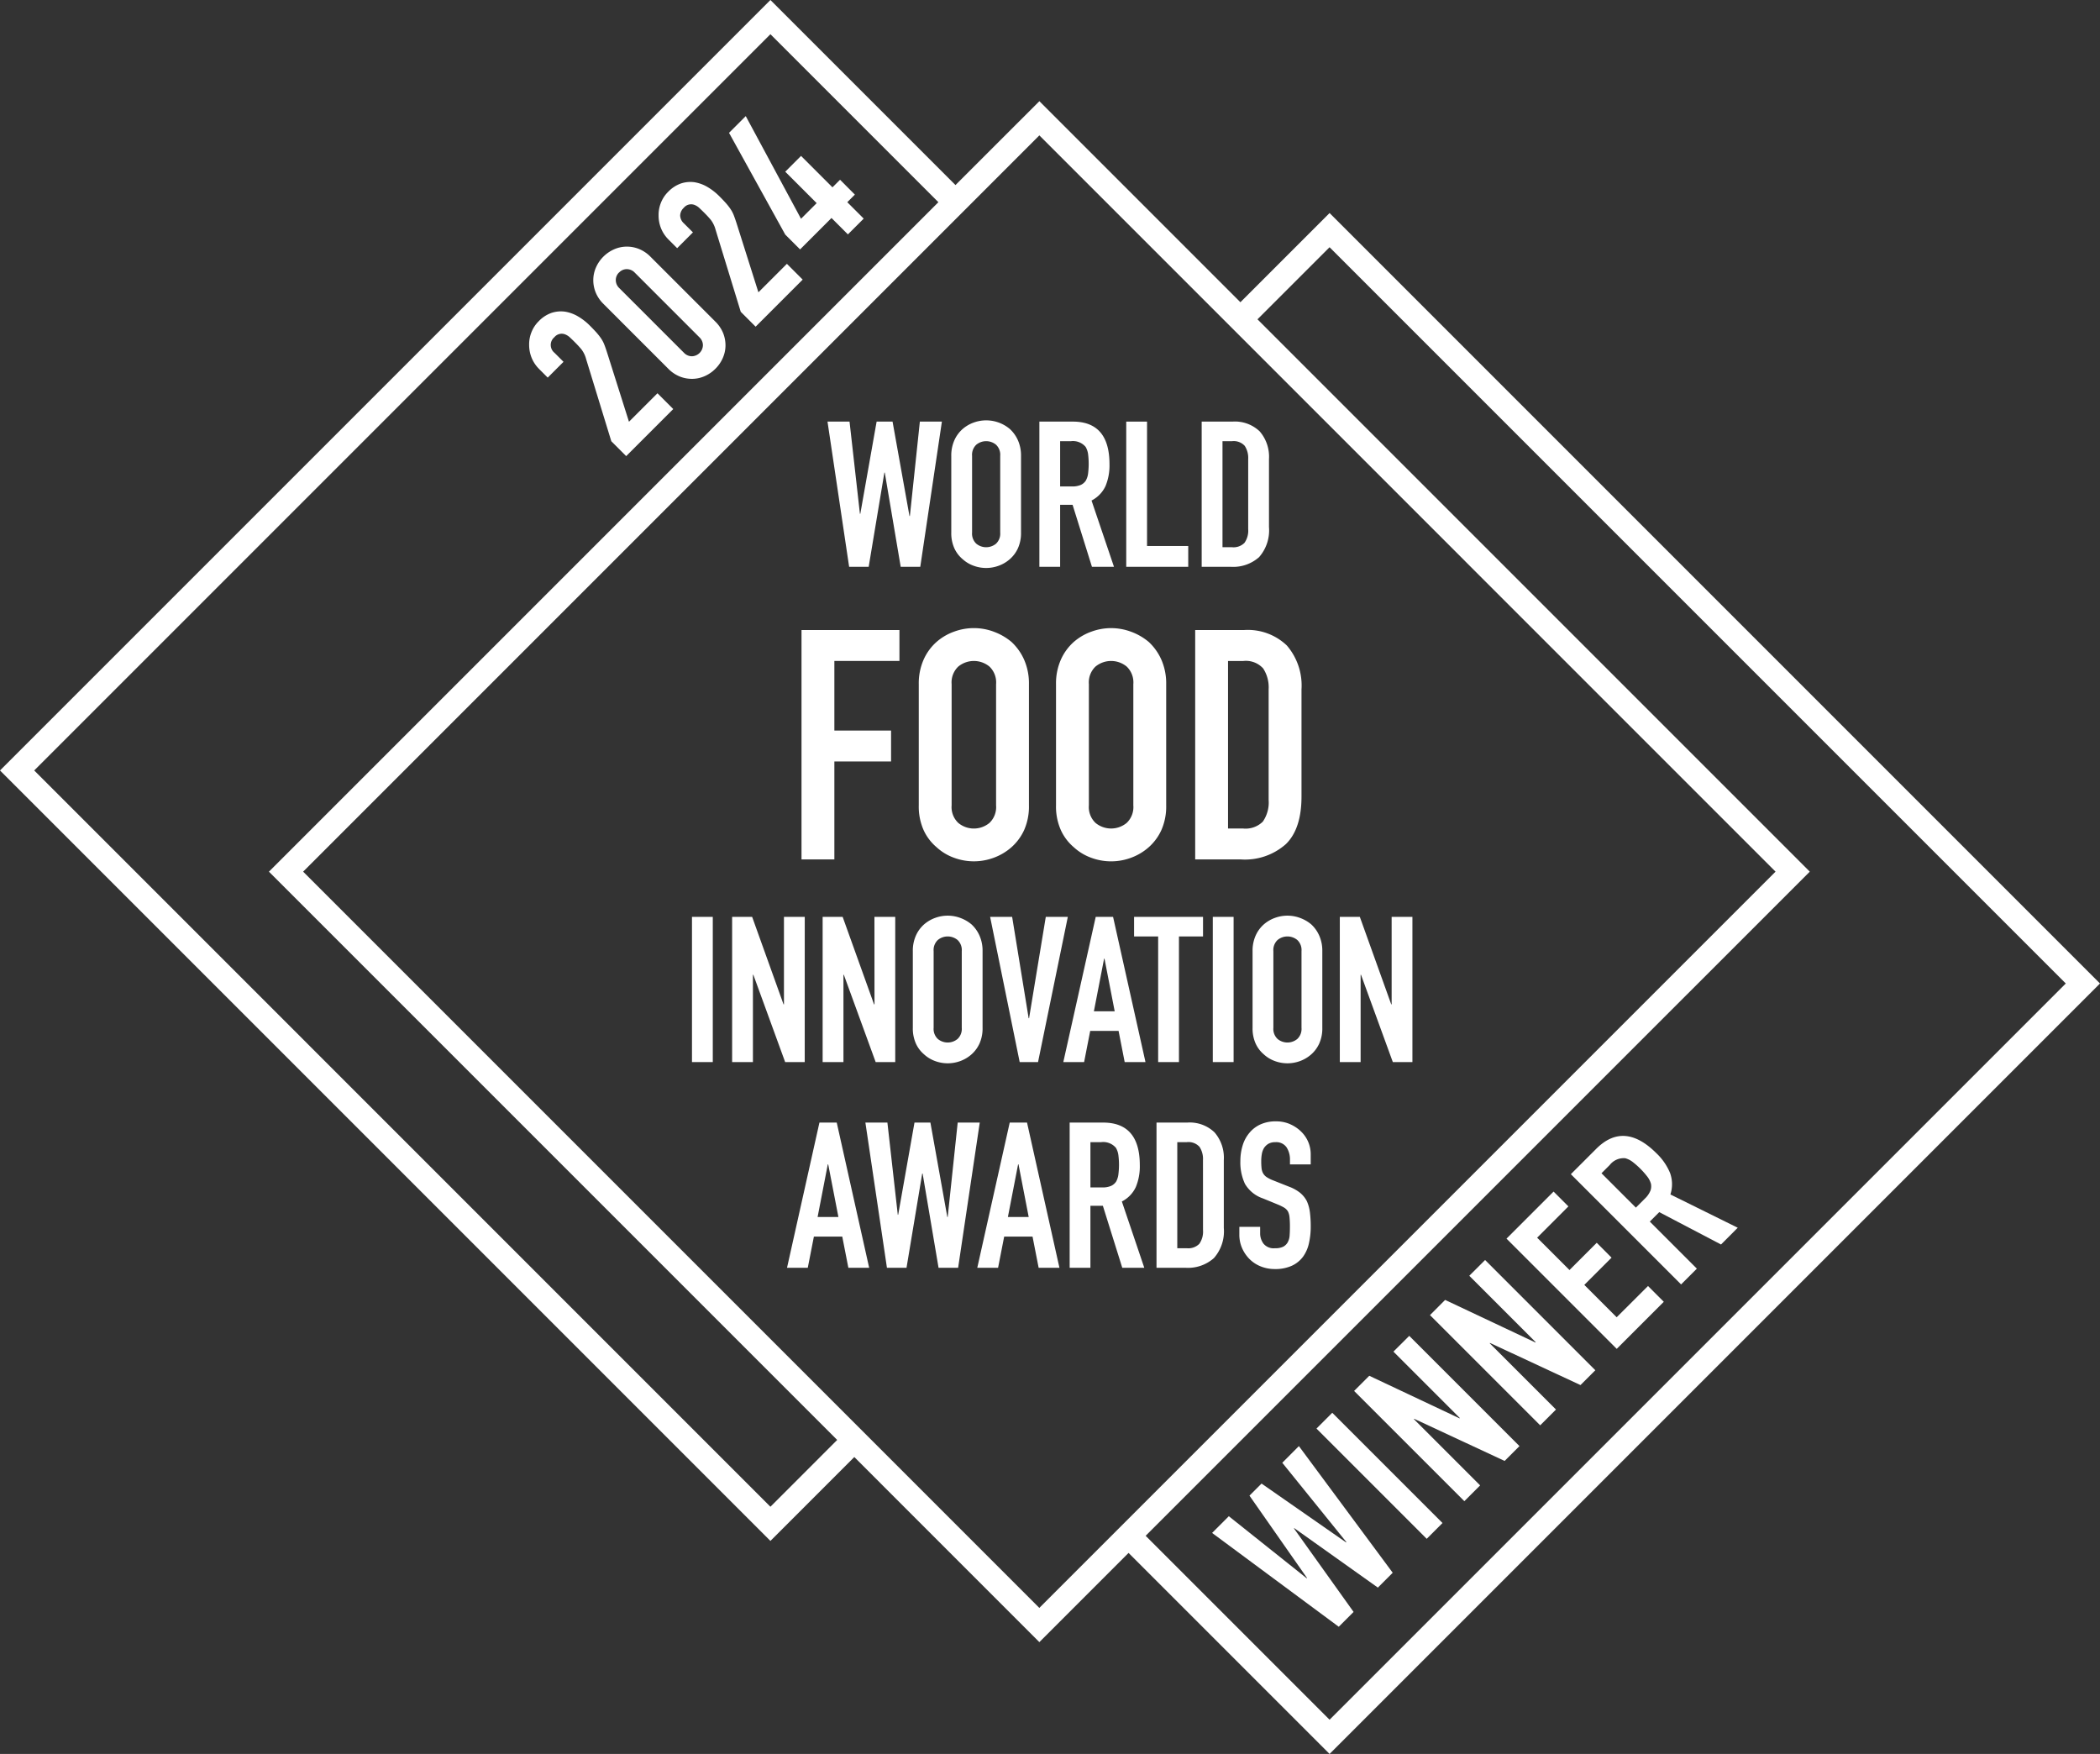 <svg xmlns="http://www.w3.org/2000/svg" xmlns:xlink="http://www.w3.org/1999/xlink" width="283.265" height="236.576" viewBox="0 0 283.265 236.576"><rect x="0" y="0" width="283.265" height="236.576" fill="#333333" stroke="none"/><defs><clipPath id="a"><rect width="283.265" height="236.576" fill="none"></rect></clipPath></defs><path d="M154.535,207.152l89.583-89.582-74.5-74.5,9.725-9.723,99.306,99.306-99.306,99.307Zm-36.993-12.931-2.306-2.306L40.89,117.57l87.993-87.993,2.306-2.306,9.007-9.009,24.81,24.81,2.308,2.309L239.5,117.57l-87.275,87.274-2.306,2.308-9.726,9.726ZM4.614,103.922,103.921,4.614l22.655,22.657-90.3,90.3,76.651,76.651-9.007,9.009ZM103.921,0,0,103.922,103.921,207.843l11.315-11.314,24.96,24.963,12.032-12.032,27.117,27.116,103.92-103.921L179.345,28.735,167.314,40.766,140.2,13.648,128.883,24.962Z" fill="#fff"></path><rect width="2.806" height="19.585" transform="translate(93.34 123.67)" fill="#fff"></rect><path d="M108.552,123.67h-2.806v11.8h-.055l-4.236-11.8h-2.7v19.585h2.806V131.482h.056l4.291,11.773h2.64Z" fill="#fff"></path><path d="M117.959,135.471H117.9l-4.236-11.8h-2.7v19.585h2.807V131.482h.053l4.293,11.773h2.64V123.67h-2.806Z" fill="#fff"></path><g clip-path="url(#a)"><path d="M129.526,123.808a4.894,4.894,0,0,0-3.385,0,4.7,4.7,0,0,0-1.5.881,4.393,4.393,0,0,0-1.1,1.512,5.018,5.018,0,0,0-.412,2.089v10.344a4.968,4.968,0,0,0,.412,2.117,4.184,4.184,0,0,0,1.1,1.459,4.449,4.449,0,0,0,1.5.909,4.894,4.894,0,0,0,3.385,0,4.75,4.75,0,0,0,1.526-.909,4.374,4.374,0,0,0,1.072-1.459,4.952,4.952,0,0,0,.413-2.117V128.29a5,5,0,0,0-.413-2.089,4.6,4.6,0,0,0-1.072-1.512,5.036,5.036,0,0,0-1.526-.881m.205,14.826a1.859,1.859,0,0,1-.565,1.5,2.087,2.087,0,0,1-2.668,0,1.864,1.864,0,0,1-.562-1.5V128.29a1.864,1.864,0,0,1,.562-1.5,2.094,2.094,0,0,1,2.668,0,1.858,1.858,0,0,1,.565,1.5Z" fill="#fff"></path><path d="M136.526,123.67h-2.97l3.987,19.585h2.476l4.017-19.585h-2.972l-2.255,13.671h-.056Z" fill="#fff"></path><path d="M147.8,123.671l-4.372,19.583h2.806l.823-4.208h3.825l.824,4.208h2.806l-4.372-19.583Zm-.247,12.735,1.377-7.1h.053l1.376,7.1Z" fill="#fff"></path><path d="M159.027,143.255V126.31h3.247v-2.64h-9.3v2.64h3.247v16.945Z" fill="#fff"></path><rect width="2.806" height="19.585" transform="translate(163.592 123.67)" fill="#fff"></rect><path d="M176.879,124.689a5.036,5.036,0,0,0-1.526-.881,4.894,4.894,0,0,0-3.385,0,4.7,4.7,0,0,0-1.5.881,4.393,4.393,0,0,0-1.1,1.512,5.018,5.018,0,0,0-.412,2.089v10.344a4.968,4.968,0,0,0,.412,2.117,4.184,4.184,0,0,0,1.1,1.459,4.449,4.449,0,0,0,1.5.909,4.894,4.894,0,0,0,3.385,0,4.75,4.75,0,0,0,1.526-.909,4.374,4.374,0,0,0,1.072-1.459,4.953,4.953,0,0,0,.413-2.117V128.29a5,5,0,0,0-.413-2.089,4.6,4.6,0,0,0-1.072-1.512m-1.321,13.945a1.859,1.859,0,0,1-.565,1.5,2.087,2.087,0,0,1-2.668,0,1.864,1.864,0,0,1-.562-1.5V128.29a1.864,1.864,0,0,1,.562-1.5,2.094,2.094,0,0,1,2.668,0,1.858,1.858,0,0,1,.565,1.5Z" fill="#fff"></path><path d="M187.716,123.67v11.8h-.055l-4.236-11.8h-2.7v19.585h2.807V131.482h.053l4.291,11.773h2.642V123.67Z" fill="#fff"></path><path d="M110.532,151.415,106.16,171h2.8l.825-4.208h3.826l.823,4.208h2.806l-4.374-19.583Zm-.247,12.735,1.374-7.1h.056l1.376,7.1Z" fill="#fff"></path><path d="M129.182,151.415l-1.347,12.735h-.055L125.5,151.415h-2.146l-2.2,12.433H121.1l-1.4-12.433h-2.969L119.638,171h2.641l2.116-12.709h.056L126.6,171h2.64l2.917-19.585Z" fill="#fff"></path><path d="M136.2,151.415,131.823,171h2.806l.823-4.208h3.825L140.1,171h2.806l-4.372-19.583Zm-.247,12.735,1.377-7.1h.053l1.376,7.1Z" fill="#fff"></path><path d="M153.21,160.107a7.26,7.26,0,0,0,.537-2.944q0-5.748-4.953-5.748h-4.51V171h2.8v-8.363h1.679L151.381,171h2.97l-3.025-8.94a4.167,4.167,0,0,0,1.884-1.953m-2.352-1.692a2.738,2.738,0,0,1-.3.95,1.613,1.613,0,0,1-.689.59,2.8,2.8,0,0,1-1.183.208h-1.6v-6.108h1.46a2.236,2.236,0,0,1,1.98.77,2.617,2.617,0,0,1,.33.978,10.317,10.317,0,0,1,0,2.612" fill="#fff"></path><path d="M160.154,151.415H156V171h3.906a5.249,5.249,0,0,0,3.836-1.308,5.447,5.447,0,0,0,1.336-4.055v-9.161a5.221,5.221,0,0,0-1.252-3.74,4.823,4.823,0,0,0-3.673-1.321m2.119,14.5a2.86,2.86,0,0,1-.5,1.856,2.08,2.08,0,0,1-1.676.593h-1.294V154.055H160.1a1.994,1.994,0,0,1,1.7.634,2.966,2.966,0,0,1,.468,1.787Z" fill="#fff"></path><path d="M174.033,151.635a4.671,4.671,0,0,0-1.911-.385,4.926,4.926,0,0,0-2.134.427,4.161,4.161,0,0,0-1.472,1.141,4.735,4.735,0,0,0-.905,1.706,7.1,7.1,0,0,0-.3,2.089,6.767,6.767,0,0,0,.619,3.067,4.465,4.465,0,0,0,2.433,1.967l2.009.825a7.024,7.024,0,0,1,.84.413,1.577,1.577,0,0,1,.509.5,2.2,2.2,0,0,1,.219.8,11.814,11.814,0,0,1,.054,1.266c0,.438-.012.837-.04,1.2a2.182,2.182,0,0,1-.261.922,1.5,1.5,0,0,1-.621.593,2.478,2.478,0,0,1-1.114.2,1.766,1.766,0,0,1-1.526-.618,2.3,2.3,0,0,1-.453-1.39v-.879h-2.806v1.045a4.455,4.455,0,0,0,.371,1.828,4.814,4.814,0,0,0,1,1.471,4.51,4.51,0,0,0,1.513.992,5.03,5.03,0,0,0,1.9.357,5.353,5.353,0,0,0,2.284-.44,3.926,3.926,0,0,0,1.513-1.211,4.872,4.872,0,0,0,.8-1.8,10.128,10.128,0,0,0,.247-2.3,14.878,14.878,0,0,0-.111-1.912,5.233,5.233,0,0,0-.414-1.5,3.64,3.64,0,0,0-.9-1.114,5.416,5.416,0,0,0-1.515-.839l-2.145-.851a4.5,4.5,0,0,1-.866-.44,1.568,1.568,0,0,1-.483-.524,1.865,1.865,0,0,1-.2-.687,9.17,9.17,0,0,1-.041-.963,5.378,5.378,0,0,1,.082-.948,2.344,2.344,0,0,1,.3-.812,1.882,1.882,0,0,1,.578-.551,1.785,1.785,0,0,1,.935-.219,1.676,1.676,0,0,1,1.526.7,2.991,2.991,0,0,1,.454,1.665v.632H176.8v-1.375a4.246,4.246,0,0,0-1.267-3.027,4.923,4.923,0,0,0-1.5-1.017" fill="#fff"></path><path d="M172.964,197.3,181.611,208l-.042.041-11.4-7.934-1.63,1.628L176.3,212.84l-.041.042-10.506-8.372-2.255,2.255,17.084,12.654,2-2-8.041-11.257.042-.041,11.277,8.019,2-2.006-12.654-17.081Z" fill="#fff"></path><rect width="3.013" height="21.027" transform="translate(177.578 192.689) rotate(-45)" fill="#fff"></rect><path d="M187.957,182.31l8.958,8.958-.042.041L184.7,185.568l-2.048,2.045,14.87,14.87,2.131-2.13-8.937-8.937.041-.042,12.2,5.679,2-2-14.867-14.87Z" fill="#fff"></path><path d="M198.19,172.078l8.958,8.958-.042.041-12.174-5.741-2.045,2.048,14.867,14.867,2.131-2.13-8.937-8.937.041-.042,12.2,5.679,2-2-14.867-14.87Z" fill="#fff"></path><path d="M218.07,177.675l-4.365-4.365,3.676-3.675-2-2.006-3.676,3.677-4.364-4.364,4.217-4.22-2-2-6.348,6.348,14.868,14.868,6.348-6.348-2.128-2.131Z" fill="#fff"></path><path d="M225.265,158.2a7.777,7.777,0,0,0-1.827-2.64q-4.363-4.365-8.123-.607l-3.426,3.424,14.87,14.87,2.128-2.13-6.348-6.348,1.275-1.275,8.331,4.365L234.4,165.6l-9.082-4.489a4.484,4.484,0,0,0-.053-2.914m-2.652,2.423a3.057,3.057,0,0,1-.743,1.056l-1.21,1.211-4.637-4.637,1.107-1.107a2.4,2.4,0,0,1,2.089-.92,2.878,2.878,0,0,1,.994.491A11.177,11.177,0,0,1,222.2,158.7a2.85,2.85,0,0,1,.488.95,1.706,1.706,0,0,1-.071.971" fill="#fff"></path><path d="M72.712,49.764l1.169,1.169,2.131-2.13L74.8,47.592a1.361,1.361,0,0,1-.021-2.11,1.278,1.278,0,0,1,1.462-.376,2.022,2.022,0,0,1,.646.418c.21.2.406.382.585.565q.606.6.971,1.053a3.716,3.716,0,0,1,.616,1.285l3.4,11.088,2.006,2.006,6.348-6.348-2.128-2.13-3.844,3.841-2.9-9.165q-.231-.734-.417-1.213a4.276,4.276,0,0,0-.459-.876,7.882,7.882,0,0,0-.616-.784c-.23-.256-.526-.567-.888-.929a7.786,7.786,0,0,0-1.6-1.243,5.074,5.074,0,0,0-1.744-.637A4.069,4.069,0,0,0,74.4,42.2a4.433,4.433,0,0,0-1.734,1.128,4.3,4.3,0,0,0-.991,1.515,4.4,4.4,0,0,0-.3,1.7,4.614,4.614,0,0,0,.334,1.714,4.489,4.489,0,0,0,1,1.5" fill="#fff"></path><path d="M81.4,40.994l8.73,8.728a4.6,4.6,0,0,0,1.6,1.077,4.44,4.44,0,0,0,1.7.3,4.257,4.257,0,0,0,1.651-.376,4.685,4.685,0,0,0,1.418-.983,4.634,4.634,0,0,0,.983-1.42,4.242,4.242,0,0,0,.378-1.649,4.474,4.474,0,0,0-.3-1.7,4.623,4.623,0,0,0-1.075-1.6l-8.73-8.73a4.624,4.624,0,0,0-1.6-1.074,4.347,4.347,0,0,0-1.7-.3,4.238,4.238,0,0,0-1.651.375,4.778,4.778,0,0,0-2.4,2.4,4.238,4.238,0,0,0-.375,1.651,4.4,4.4,0,0,0,.3,1.7,4.605,4.605,0,0,0,1.074,1.6m2.11-4.24a1.411,1.411,0,0,1,1.054-.45,1.488,1.488,0,0,1,1.056.471L94.347,45.5a1.479,1.479,0,0,1,.469,1.054,1.53,1.53,0,0,1-1.5,1.5,1.483,1.483,0,0,1-1.056-.469l-8.729-8.729a1.485,1.485,0,0,1-.468-1.056,1.4,1.4,0,0,1,.447-1.054" fill="#fff"></path><path d="M90.17,32.306l1.169,1.169,2.131-2.131-1.213-1.21a1.479,1.479,0,0,1-.51-1.075,1.5,1.5,0,0,1,.489-1.035,1.281,1.281,0,0,1,1.464-.376,1.972,1.972,0,0,1,.646.418c.21.2.4.382.585.565q.606.6.971,1.053a3.771,3.771,0,0,1,.616,1.285l3.4,11.088,2.006,2.006,6.348-6.35-2.128-2.128L102.3,39.426l-2.9-9.168q-.231-.729-.417-1.21a4.328,4.328,0,0,0-.461-.876,7.6,7.6,0,0,0-.616-.784q-.342-.387-.885-.929a7.9,7.9,0,0,0-1.6-1.243,5.069,5.069,0,0,0-1.746-.637,4.074,4.074,0,0,0-1.817.166,4.441,4.441,0,0,0-1.732,1.128,4.256,4.256,0,0,0-.991,1.515,4.4,4.4,0,0,0-.3,1.7,4.555,4.555,0,0,0,.334,1.714,4.489,4.489,0,0,0,1,1.5" fill="#fff"></path><path d="M107.921,33.642l4.238-4.24,2.214,2.213,2.13-2.128-2.213-2.214,1.023-1.023-2-2.006-1.024,1.023-4.238-4.238-2.131,2.131,4.238,4.238-2.11,2.11-7.454-13.846-2.255,2.255,7.581,13.721Z" fill="#fff"></path><path d="M117.175,76.451l2.117-12.707h.055l2.147,12.707h2.64l2.917-19.585h-2.972L122.732,69.6h-.055l-2.283-12.737h-2.147l-2.2,12.432h-.055l-1.4-12.432h-2.972l2.917,19.585Z" fill="#fff"></path><path d="M129.828,75.4a4.385,4.385,0,0,0,1.5.908,4.885,4.885,0,0,0,3.382,0,4.7,4.7,0,0,0,1.527-.908,4.388,4.388,0,0,0,1.074-1.458,5,5,0,0,0,.413-2.116V61.487a5.056,5.056,0,0,0-.413-2.091,4.658,4.658,0,0,0-1.074-1.513A4.941,4.941,0,0,0,131.329,57a4.668,4.668,0,0,0-1.5.881,4.413,4.413,0,0,0-1.1,1.513,5.009,5.009,0,0,0-.413,2.091V71.831a4.951,4.951,0,0,0,.413,2.116,4.168,4.168,0,0,0,1.1,1.458m1.293-13.918a1.866,1.866,0,0,1,.565-1.5,2.087,2.087,0,0,1,2.668,0,1.864,1.864,0,0,1,.562,1.5V71.831a1.861,1.861,0,0,1-.562,1.5,2.094,2.094,0,0,1-2.668,0,1.862,1.862,0,0,1-.565-1.5Z" fill="#fff"></path><path d="M143,68.089h1.679l2.612,8.363h2.972l-3.027-8.939a4.18,4.18,0,0,0,1.886-1.953,7.266,7.266,0,0,0,.535-2.945q0-5.748-4.951-5.748H140.2V76.452H143Zm0-8.582h1.457a2.23,2.23,0,0,1,1.981.77,2.606,2.606,0,0,1,.332.978,10.57,10.57,0,0,1,0,2.612,2.671,2.671,0,0,1-.3.948,1.6,1.6,0,0,1-.687.592,2.832,2.832,0,0,1-1.183.206H143Z" fill="#fff"></path><path d="M160.279,73.646h-5.557V56.867h-2.806V76.452h8.363Z" fill="#fff"></path><path d="M169.838,75.145a5.468,5.468,0,0,0,1.333-4.058V61.928a5.231,5.231,0,0,0-1.252-3.742,4.828,4.828,0,0,0-3.671-1.319h-4.155V76.452H166a5.265,5.265,0,0,0,3.839-1.307M164.9,59.507h1.293a2.006,2.006,0,0,1,1.707.632,2.973,2.973,0,0,1,.466,1.789v9.435a2.852,2.852,0,0,1-.5,1.856,2.076,2.076,0,0,1-1.677.591H164.9Z" fill="#fff"></path><path d="M112.546,102.711h7.648V98.54h-7.648V89.153h8.778V84.98h-13.21v30.941h4.432Z" fill="#fff"></path><path d="M134.035,85.2a7.68,7.68,0,0,0-5.345,0,7.312,7.312,0,0,0-2.368,1.39,6.953,6.953,0,0,0-1.739,2.389,7.91,7.91,0,0,0-.652,3.3v16.339a7.828,7.828,0,0,0,.652,3.346,6.614,6.614,0,0,0,1.739,2.3,6.941,6.941,0,0,0,2.368,1.434,7.71,7.71,0,0,0,5.345,0,7.482,7.482,0,0,0,2.412-1.434,6.947,6.947,0,0,0,1.695-2.3,7.859,7.859,0,0,0,.65-3.346V92.282a7.942,7.942,0,0,0-.65-3.3,7.32,7.32,0,0,0-1.695-2.389,7.91,7.91,0,0,0-2.412-1.39m.325,23.422a2.951,2.951,0,0,1-.89,2.368,3.3,3.3,0,0,1-4.215,0,2.942,2.942,0,0,1-.892-2.368V92.282a2.947,2.947,0,0,1,.892-2.37,3.305,3.305,0,0,1,4.215,0,2.956,2.956,0,0,1,.89,2.37Z" fill="#fff"></path><path d="M156.655,111.967a7.859,7.859,0,0,0,.65-3.346V92.282a7.942,7.942,0,0,0-.65-3.3,7.32,7.32,0,0,0-1.695-2.389,7.91,7.91,0,0,0-2.412-1.39,7.68,7.68,0,0,0-5.345,0,7.342,7.342,0,0,0-2.37,1.39,6.959,6.959,0,0,0-1.736,2.389,7.9,7.9,0,0,0-.653,3.3v16.339a7.813,7.813,0,0,0,.653,3.346,6.619,6.619,0,0,0,1.736,2.3,6.968,6.968,0,0,0,2.37,1.434,7.71,7.71,0,0,0,5.345,0,7.482,7.482,0,0,0,2.412-1.434,6.947,6.947,0,0,0,1.695-2.3m-3.782-3.346a2.951,2.951,0,0,1-.89,2.368,3.3,3.3,0,0,1-4.217,0,2.948,2.948,0,0,1-.89-2.368V92.282a2.952,2.952,0,0,1,.89-2.37,3.308,3.308,0,0,1,4.217,0,2.956,2.956,0,0,1,.89,2.37Z" fill="#fff"></path><path d="M173.449,113.856q2.107-2.061,2.108-6.41V92.977a8.262,8.262,0,0,0-1.978-5.912,7.618,7.618,0,0,0-5.8-2.084h-6.563v30.941h6.171a8.307,8.307,0,0,0,6.061-2.066m-7.8-24.7h2.043a3.151,3.151,0,0,1,2.693,1,4.668,4.668,0,0,1,.74,2.824v14.905a4.543,4.543,0,0,1-.781,2.933,3.3,3.3,0,0,1-2.652.934h-2.043Z" fill="#fff"></path></g></svg>